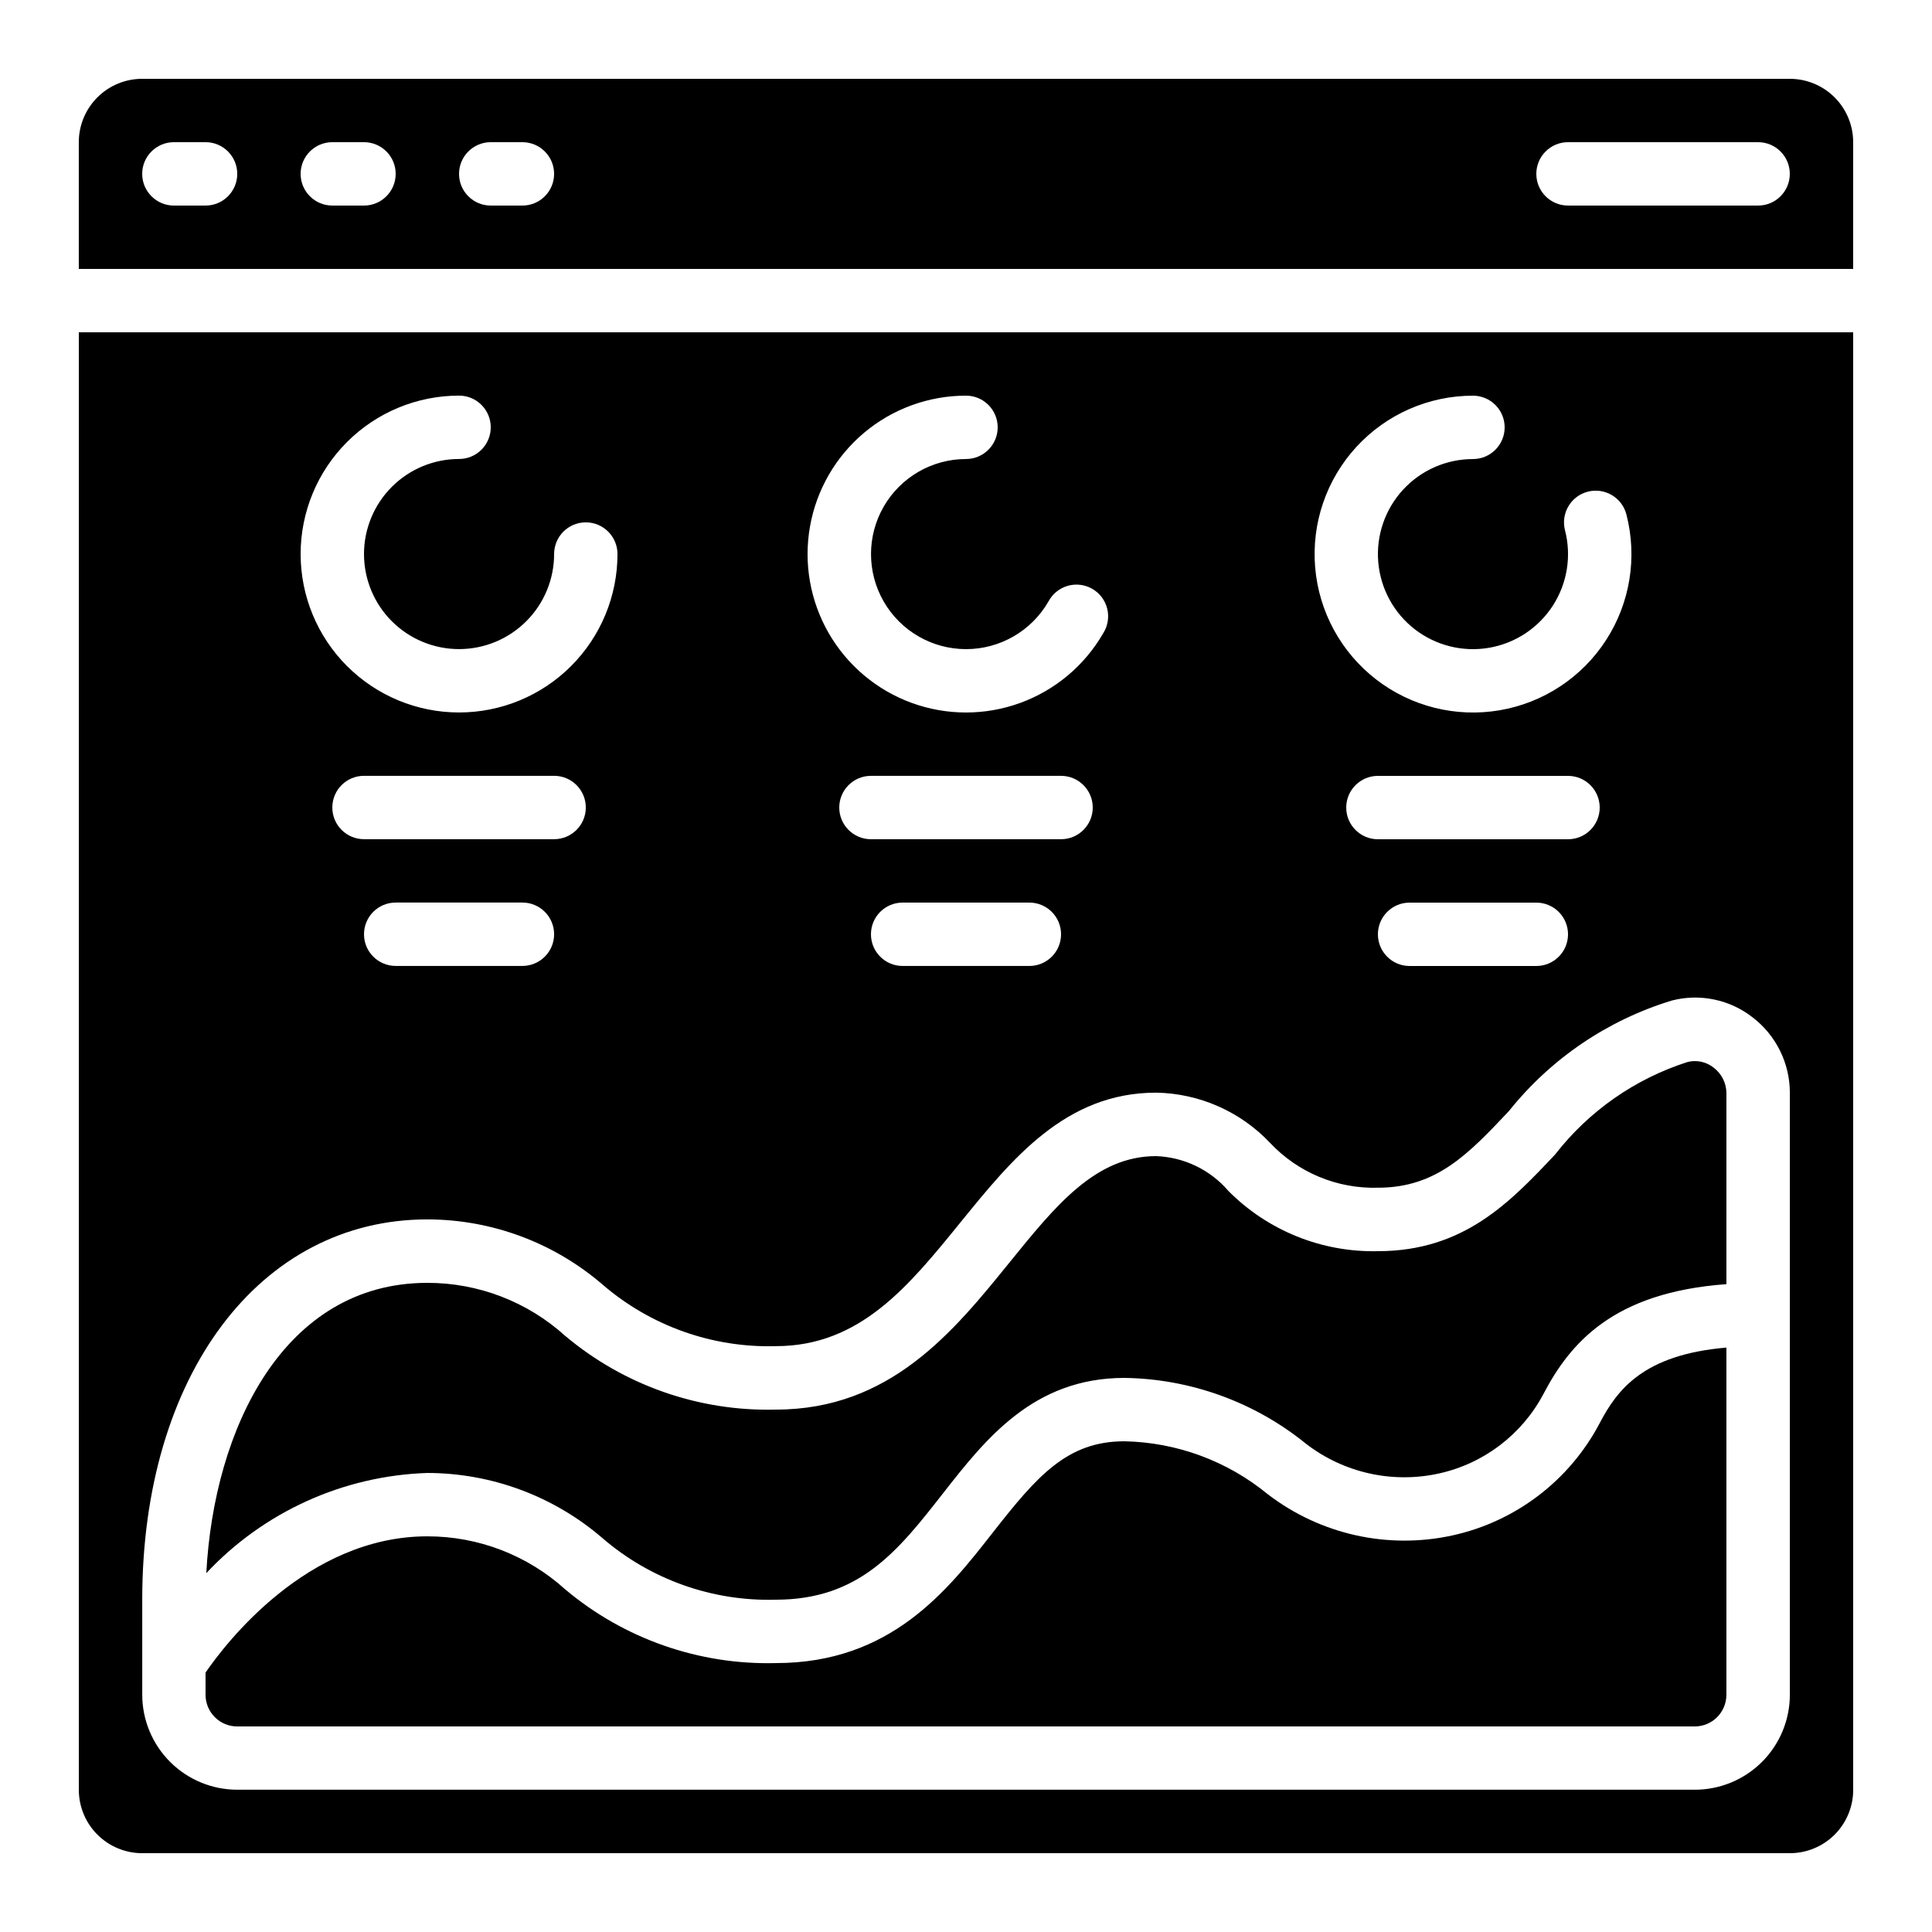 <?xml version="1.0" encoding="UTF-8"?>
<!-- Uploaded to: SVG Repo, www.svgrepo.com, Generator: SVG Repo Mixer Tools -->
<svg fill="#000000" width="800px" height="800px" version="1.1" viewBox="144 144 512 512" xmlns="http://www.w3.org/2000/svg">
 <g>
  <path d="m591.25 425.43c-13.922 4.445-26.172 12.996-35.141 24.535-11.875 12.586-24.16 25.609-46.957 25.609-14.832 0.344-29.152-5.426-39.605-15.953-4.82-5.621-11.773-8.969-19.172-9.238-16.031 0-26.602 13.066-38.844 28.18-14.805 18.281-31.578 38.996-61.918 38.996-20.383 0.527-40.254-6.43-55.855-19.559-10.008-9.047-23.02-14.047-36.508-14.031-38.047 0-56.562 38.625-58.578 76.922v0.004c15.234-16.262 36.305-25.809 58.578-26.543 17.035 0.023 33.5 6.144 46.406 17.266 12.746 10.984 29.137 16.805 45.957 16.32 22.242 0 32.461-13.059 44.285-28.172 11.227-14.34 23.957-30.605 48.082-30.605 17.543 0.246 34.496 6.391 48.121 17.449 9.969 7.695 22.828 10.59 35.133 7.902 11.941-2.602 22.125-10.34 27.824-21.152 7.019-13.344 18.391-26.871 48.457-29.043l0.004-50.645c-0.02-2.637-1.262-5.117-3.359-6.715-1.941-1.559-4.496-2.121-6.91-1.527z"/>
  <path d="m567.93 521.16c-8 15.199-22.305 26.094-39.086 29.758-17.133 3.727-35.039-0.289-48.938-10.984-10.715-8.781-24.074-13.707-37.926-13.98-15.172 0-23.125 9.188-34.848 24.156-12.074 15.43-27.09 34.625-57.52 34.625-20.383 0.527-40.254-6.43-55.855-19.559-10.008-9.047-23.02-14.047-36.508-14.031-31.906 0-53.598 28.551-58.777 36.105v5.879c0 2.227 0.883 4.363 2.457 5.938 1.574 1.574 3.711 2.461 5.938 2.461h386.25c2.227 0 4.363-0.887 5.938-2.461s2.461-3.711 2.461-5.938v-92.004c-22.051 1.871-28.953 11.211-33.59 20.035z"/>
  <path d="m635.11 181.68c0-4.453-1.77-8.723-4.918-11.875-3.148-3.148-7.422-4.918-11.875-4.918h-436.64c-4.453 0-8.723 1.77-11.875 4.918-3.148 3.152-4.918 7.422-4.918 11.875v33.59h470.22zm-436.63 16.797h-8.398c-4.637 0-8.398-3.762-8.398-8.398s3.762-8.398 8.398-8.398h8.398c4.637 0 8.395 3.762 8.395 8.398s-3.758 8.398-8.395 8.398zm41.984 0h-8.398c-4.637 0-8.398-3.762-8.398-8.398s3.762-8.398 8.398-8.398h8.398-0.004c4.641 0 8.398 3.762 8.398 8.398s-3.758 8.398-8.398 8.398zm41.984 0h-8.398c-4.637 0-8.398-3.762-8.398-8.398s3.762-8.398 8.398-8.398h8.398-0.004c4.641 0 8.398 3.762 8.398 8.398s-3.758 8.398-8.398 8.398zm327.47 0h-50.379c-4.637 0-8.398-3.762-8.398-8.398s3.762-8.398 8.398-8.398h50.383-0.004c4.637 0 8.398 3.762 8.398 8.398s-3.762 8.398-8.398 8.398z"/>
  <path d="m635.11 618.32v-386.25h-470.22v386.25c0 4.453 1.77 8.727 4.918 11.875 3.152 3.148 7.422 4.918 11.875 4.918h436.64c4.453 0 8.727-1.77 11.875-4.918 3.148-3.148 4.918-7.422 4.918-11.875zm-100.76-369.46c4.637 0 8.398 3.758 8.398 8.398 0 4.637-3.762 8.395-8.398 8.395-7.051 0.004-13.777 2.957-18.547 8.148s-7.144 12.145-6.551 19.168c0.598 7.023 4.106 13.477 9.68 17.793 5.574 4.316 12.703 6.098 19.652 4.914s13.086-5.227 16.918-11.145c3.828-5.918 5.004-13.168 3.242-19.992-1.16-4.496 1.543-9.078 6.035-10.238 4.496-1.156 9.078 1.543 10.234 6.039 2.941 11.375 0.98 23.461-5.406 33.32-6.383 9.863-16.609 16.598-28.191 18.57-11.582 1.973-23.457-0.996-32.75-8.188-9.289-7.191-15.141-17.945-16.133-29.652s2.965-23.293 10.914-31.945c7.945-8.652 19.152-13.582 30.902-13.586zm-25.191 117.55c-4.637 0-8.395-3.758-8.395-8.395 0-4.641 3.758-8.398 8.395-8.398h50.383c4.637 0 8.395 3.758 8.395 8.398 0 4.637-3.758 8.395-8.395 8.395zm50.383 25.191c0 2.227-0.887 4.363-2.461 5.938-1.574 1.574-3.711 2.461-5.938 2.461h-33.586c-4.637 0-8.398-3.762-8.398-8.398 0-4.637 3.762-8.398 8.398-8.398h33.586c2.227 0 4.363 0.887 5.938 2.461 1.574 1.574 2.461 3.711 2.461 5.938zm-159.54-142.75c4.637 0 8.395 3.758 8.395 8.398 0 4.637-3.758 8.395-8.395 8.395-9 0.008-17.312 4.812-21.809 12.605-4.492 7.797-4.488 17.398 0.012 25.188 4.5 7.793 12.816 12.59 21.816 12.59 8.996-0.004 17.312-4.805 21.812-12.598 1.059-2.027 2.902-3.531 5.098-4.172 2.199-0.637 4.562-0.348 6.543 0.797 1.98 1.145 3.41 3.047 3.953 5.269s0.16 4.574-1.07 6.504c-4.934 8.547-12.723 15.086-22 18.461-9.273 3.375-19.441 3.375-28.719 0-9.273-3.379-17.062-9.914-22-18.461-4.934-8.551-6.699-18.562-4.984-28.285 1.715-9.719 6.797-18.523 14.359-24.871 7.562-6.344 17.117-9.82 26.988-9.82zm-25.191 117.55c-4.637 0-8.398-3.758-8.398-8.395 0-4.641 3.762-8.398 8.398-8.398h50.383-0.004c4.641 0 8.398 3.758 8.398 8.398 0 4.637-3.758 8.395-8.398 8.395zm50.383 25.191h-0.004c0 2.227-0.883 4.363-2.457 5.938-1.574 1.574-3.711 2.461-5.938 2.461h-33.59c-4.637 0-8.395-3.762-8.395-8.398 0-4.637 3.758-8.398 8.395-8.398h33.59c2.227 0 4.363 0.887 5.938 2.461 1.574 1.574 2.457 3.711 2.457 5.938zm-159.54-142.75c4.637 0 8.398 3.758 8.398 8.398 0 4.637-3.762 8.395-8.398 8.395-6.68 0-13.086 2.656-17.812 7.379-4.723 4.723-7.379 11.133-7.379 17.812 0 6.68 2.656 13.09 7.379 17.812 4.727 4.723 11.133 7.379 17.812 7.379 6.684 0 13.09-2.656 17.812-7.379 4.727-4.723 7.379-11.133 7.379-17.812 0-4.637 3.758-8.398 8.398-8.398 4.637 0 8.395 3.762 8.395 8.398 0 11.137-4.422 21.812-12.297 29.688-7.871 7.875-18.551 12.297-29.688 12.297-11.133 0-21.812-4.422-29.688-12.297-7.871-7.875-12.297-18.551-12.297-29.688 0-11.137 4.426-21.812 12.297-29.688 7.875-7.875 18.555-12.297 29.688-12.297zm-25.191 117.55c-4.637 0-8.395-3.758-8.395-8.395 0-4.641 3.758-8.398 8.395-8.398h50.383c4.637 0 8.398 3.758 8.398 8.398 0 4.637-3.762 8.395-8.398 8.395zm50.383 25.191c0 2.227-0.883 4.363-2.461 5.938-1.574 1.574-3.707 2.461-5.938 2.461h-33.586c-4.637 0-8.398-3.762-8.398-8.398 0-4.637 3.762-8.398 8.398-8.398h33.586c2.231 0 4.363 0.887 5.938 2.461 1.578 1.574 2.461 3.711 2.461 5.938zm302.29 226.71h-386.25c-6.68 0-13.086-2.656-17.812-7.379-4.723-4.723-7.379-11.133-7.379-17.812v-25.191c0-59.324 31.066-100.76 75.57-100.76h0.004c17.035 0.023 33.5 6.148 46.406 17.266 12.746 10.984 29.137 16.809 45.957 16.324 22.328 0 35.215-15.953 48.859-32.746 13.648-16.797 27.863-34.43 51.902-34.43 11.434 0.195 22.309 4.984 30.172 13.293 7.391 7.879 17.809 12.211 28.605 11.898 15.551 0 24.016-8.977 34.738-20.344v-0.004c11.105-13.883 26.152-24.082 43.16-29.262 7.457-1.918 15.383-0.254 21.438 4.5 6.207 4.777 9.836 12.172 9.824 20v159.46c0 6.68-2.656 13.09-7.379 17.812s-11.133 7.379-17.812 7.379z"/>
 </g>
</svg>